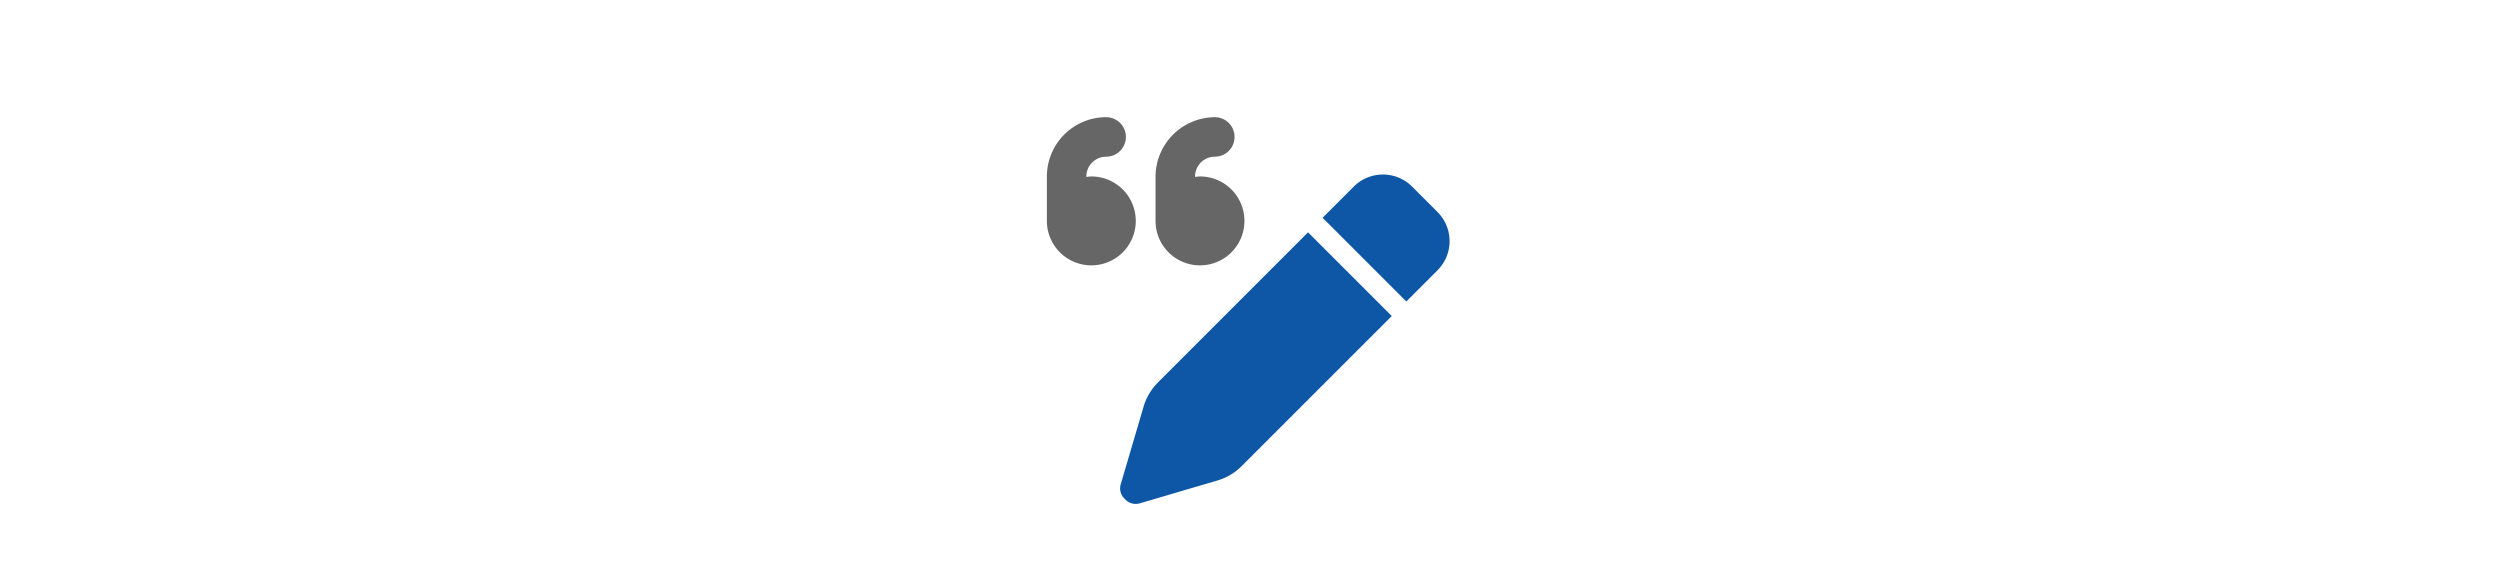 <svg xmlns="http://www.w3.org/2000/svg" xmlns:xlink="http://www.w3.org/1999/xlink" width="640" height="150" viewBox="0 0 640 150"><defs><clipPath id="b"><rect width="640" height="150"/></clipPath></defs><g id="a" clip-path="url(#b)"><g transform="translate(-9.138)"><path d="M81.238,10.164a10.559,10.559,0,0,1,0,14.93l-7.98,7.98L51.823,11.643l7.98-7.98a10.569,10.569,0,0,1,14.938,0ZM9.657,53.817,48.1,15.373,69.531,36.8,31.081,75.235a14.456,14.456,0,0,1-6.167,3.66L5.074,84.733a3.719,3.719,0,0,1-3.914-1.138,3.628,3.628,0,0,1-1-3.776L6,59.984a14.539,14.539,0,0,1,3.66-6.167Z" transform="translate(295.9 44.106)" fill="#0d57a6"/><path d="M50.575,26.552A11.372,11.372,0,0,0,39.2,15.172a10.7,10.7,0,0,0-1.264.128v-.128a5.065,5.065,0,0,1,5.057-5.057A5.057,5.057,0,1,0,42.989,0,15.28,15.28,0,0,0,27.816,15.172V26.552a11.379,11.379,0,1,0,22.759,0Zm-39.2-11.379a10.947,10.947,0,0,0-1.264.128v-.128a5.065,5.065,0,0,1,5.057-5.057A5.057,5.057,0,1,0,15.172,0,15.188,15.188,0,0,0,0,15.172V26.552A11.379,11.379,0,1,0,11.379,15.172Z" transform="translate(277.138 30)" fill="#666"/></g></g></svg>